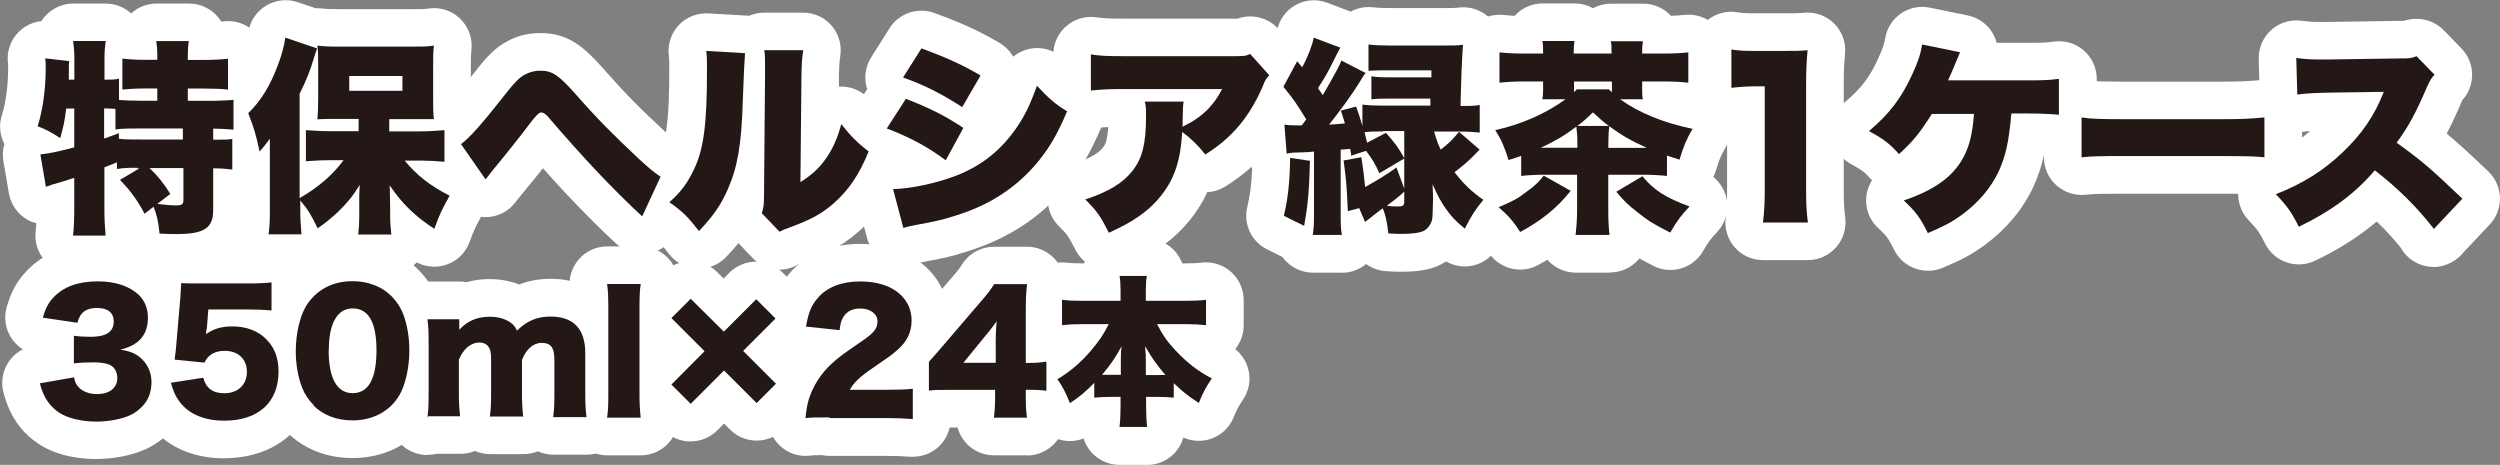 <?xml version="1.0" encoding="UTF-8"?><svg id="_レイヤー_2" xmlns="http://www.w3.org/2000/svg" viewBox="0 0 267.01 49.65"><rect x="0" y="0" width="267.01" height="49.65" fill="#808080" stroke="none"/><defs><style>.cls-1{fill:#231815;}.cls-2{fill:#fff;}</style></defs><g id="_レイヤー_1-2"><path class="cls-2" d="M11.28,29.18h-3.48c-1.15,0-2.24-.49-3.01-1.35-.76-.86-1.12-2-.98-3.15.02-.2.05-.49.07-.83-.33-.09-.64-.21-.94-.38-1.05-.59-1.78-1.63-1.99-2.82l-.59-3.46c-.1-.61-.06-1.23.11-1.81-.48-.92-.61-2.01-.27-3.07.43-1.38.67-3.17.67-5.04,0-.36,0-.36-.01-.45-.18-1.23.23-2.48,1.1-3.37.66-.68,1.53-1.1,2.46-1.19.11-.17.23-.34.37-.5.76-.87,1.87-1.38,3.03-1.38h3.48c1.01,0,1.97.38,2.71,1.05.74-.67,1.7-1.05,2.71-1.05h3.48c1.19,0,2.32.53,3.08,1.44.13.16.25.32.35.49.1,0,.2-.02.3-.03,1.14-.13,2.28.24,3.13,1,.85.76,1.34,1.85,1.34,3v2.3c.38.62.59,1.35.59,2.1v3.19c0,.35-.05.7-.13,1.03v3.23c0,1.15-.49,2.24-1.34,3-.21.19-.45.36-.69.5v.84c0,2.45-1.03,6.56-7.93,6.56-.51,0-1.28,0-2.13-.07-.95-.07-1.82-.48-2.47-1.1,0,0,0,0-.01.01-.76.84-1.84,1.31-2.97,1.31Z"/><path class="cls-2" d="M41.8,29.07h-3.54c-1,0-1.95-.37-2.68-1.03-.36.16-.75.27-1.14.32-.65.44-1.43.68-2.23.68h-3.51c-1.14,0-2.23-.48-2.99-1.33-.76-.85-1.13-1.98-1.01-3.11.09-.85.11-1.22.11-2.12v-3.53c-.51-.54-.87-1.22-1.02-1.97-.29-1.46-.49-2.08-1.01-3.44-.58-1.5-.21-3.19.94-4.31.94-.92,1.6-2.01,2.21-3.65.35-.89.53-1.66.59-2.09.16-1.19.85-2.24,1.87-2.87,1.02-.63,2.27-.77,3.4-.39l1.92.65c.24-.01.49,0,.73.03.38.05.78.07,1.92.07h7.53c.86,0,1.47,0,1.83-.06,1.25-.2,2.5.19,3.41,1.06.91.87,1.36,2.11,1.22,3.36-.05.48-.06.63-.06,1.86v3.35c0,.19,0,.36,0,.51.77.75,1.21,1.79,1.21,2.87v3.38c0,.44-.07.87-.21,1.28.25.35.45.74.57,1.17.32,1.04.2,2.17-.33,3.12-.73,1.31-.9,1.65-1.37,2.95-.42,1.16-1.34,2.06-2.51,2.45-1.04.34-2.16.25-3.12-.25-.74.68-1.71,1.07-2.73,1.07Z"/><path class="cls-2" d="M68.59,27.14c-.98,0-1.94-.36-2.68-1.03-1.53-1.37-3.83-3.7-5.31-5.28-.46-.47-1.52-1.64-2.61-2.86-.62.78-1.33,1.66-2.24,2.75l-.05.06c-.14.18-.22.28-.68.86-.79,1.01-1.99,1.59-3.28,1.55-1.28-.04-2.46-.67-3.19-1.72l-2.63-3.78c-1.26-1.81-.82-4.3.98-5.58.31-.23,1.26-1.15,4.11-4.79,1.02-1.29,1.94-2.27,3.15-2.9,1.04-.58,2.25-.89,3.53-.89,3.1,0,4.75,1.58,6.75,3.8,2.06,2.36,3.8,4.15,6.47,6.62,1.09,1.01,1.39,1.23,1.98,1.65,1.57,1.12,2.12,3.2,1.31,4.96l-1.96,4.23c-.54,1.16-1.59,1.99-2.84,2.25-.27.06-.54.08-.81.08Z"/><path class="cls-2" d="M83.26,28.8c-1.06,0-2.1-.44-2.89-1.26l-1.5-1.57c-.39.47-.82.96-1.31,1.47-.81.85-1.96,1.31-3.13,1.25-1.17-.06-2.26-.64-2.98-1.57-.91-1.19-1.22-1.5-2.27-2.23-1.01-.7-1.64-1.83-1.71-3.05-.07-1.23.42-2.42,1.33-3.24.84-.75,1.2-1.23,1.67-2.23.74-1.53,1.01-3.94,1.01-8.89,0-.89,0-1.19-.04-1.5-.16-1.19.22-2.39,1.03-3.27.82-.88,1.98-1.35,3.18-1.28l4.15.24c.07,0,.13,0,.2.02.51-.22,1.06-.34,1.63-.34h4.15c1.17,0,2.28.51,3.04,1.39.76.88,1.1,2.06.93,3.21-.1.69-.12.86-.15,2.04v1.27c1.29-.09,2.55.46,3.37,1.49.91,1.13,1.25,1.48,2.28,2.28,1.4,1.1,1.91,3,1.24,4.66-1.23,3.05-2.74,5.25-4.89,7.13-1.85,1.59-3.43,2.34-5.87,3.25-.28.1-.4.14-.5.18-.63.38-1.31.55-1.99.55Z"/><path class="cls-2" d="M96.48,28.37c-.7,0-1.39-.18-2-.53-.93-.53-1.61-1.42-1.89-2.46l-1.02-3.85c-.14-.4-.22-.83-.23-1.28-.02-1.22.5-2.31,1.34-3.06-.85-.49-1.49-1.28-1.8-2.22-.38-1.15-.22-2.41.44-3.43l1.3-2.02c-.37-1.13-.22-2.37.42-3.39l1.96-3.11c1.01-1.6,2.99-2.28,4.77-1.64,2.85,1.03,4.95,1.99,7.01,3.22.61.37,1.1.87,1.43,1.45.49-.4,1.08-.69,1.73-.83,1.37-.29,2.79.16,3.75,1.18,1.17,1.24,1.54,1.54,2.4,2.07,1.69,1.04,2.37,3.16,1.59,4.99-1.27,3-2.38,4.85-4.09,6.82-2.73,3.13-6.11,5.28-10.34,6.59-1.53.5-2.67.75-4.49,1.08-.52.09-.81.16-1.2.27-.35.1-.71.15-1.07.15Z"/><path class="cls-2" d="M118.45,28.88c-1.47,0-2.88-.81-3.59-2.2-.74-1.45-.85-1.62-1.78-2.54-.99-.99-1.39-2.42-1.06-3.78.33-1.36,1.34-2.45,2.67-2.88,1.58-.51,2.62-1.08,3.09-1.69.21-.26.48-.62.58-2.22-.5.02-.93.06-1.44.11-1.13.12-2.26-.25-3.1-1.02s-1.32-1.85-1.32-2.98v-3.86c0-1.17.51-2.29,1.41-3.05.89-.76,2.07-1.1,3.24-.92.73.11,1.25.14,2.94.14h11.55c.22,0,.39,0,.53,0,1.53-.54,3.27-.13,4.36,1.1l2.06,2.3c1.06,1.18,1.32,2.87.67,4.32-.17.39-.4.74-.67,1.04,0,.02-.02.04-.03.06-1.73,4.02-4.18,6.92-7.7,9.11-.6.37-1.26.57-1.92.6-.13.28-.26.56-.41.83-1.12,2.05-2.7,3.77-4.7,5.14-1.23.83-2.24,1.35-3.69,2.02-.55.25-1.12.37-1.69.37Z"/><path class="cls-2" d="M143.34,29.12h-3.11c-1.17,0-2.27-.51-3.04-1.39-.08-.09-.16-.19-.23-.29l-1.62-.8c-1.68-.83-2.56-2.7-2.13-4.52.27-1.15.45-2.22.53-4.09-.16-.4-.26-.83-.3-1.27l-.24-3.11c-.06-.79.11-1.56.48-2.24-.75-1.21-.81-2.75-.12-4.02l1.47-2.73c.33-.61.81-1.12,1.38-1.48.24-1.11.95-2.06,1.94-2.63,1.04-.59,2.29-.68,3.4-.26l2.51.95c.72-.39,1.56-.56,2.39-.46.42.05.85.08,1.83.08h5.84c.49,0,1.11,0,1.3-.03,1.26-.21,2.54.19,3.46,1.08.92.89,1.35,2.16,1.18,3.43-.03.25-.08,1.33-.11,2.05v.3s-.01.07-.02.11c.18.11.35.23.51.37.9.76,1.42,1.89,1.42,3.07v2.95c0,.33-.04.66-.12.97.05.21.08.43.09.65.05.96-.25,1.9-.83,2.65.65.62,1.08,1.45,1.2,2.35.16,1.12-.17,2.26-.9,3.13-.61.72-.95,1.26-1.47,2.3-.55,1.09-1.56,1.88-2.76,2.13-.97.21-1.98.04-2.83-.45-.15.1-.3.19-.46.28-.05.03-.09.05-.14.07-1.03.52-2.3.75-4.13.75-.36,0-.97,0-1.77-.07-.76-.06-1.45-.33-2.03-.75-.72.59-1.62.93-2.57.93Z"/><path class="cls-2" d="M171.92,29.12h-3.62c-1.14,0-2.23-.49-3-1.34-.01-.01-.02-.02-.03-.04-.33.19-.66.38-1,.57-1.87,1.01-4.21.39-5.33-1.42-.44-.7-.76-1.08-1.52-1.73-1.05-.91-1.56-2.29-1.34-3.66.16-1.02.7-1.92,1.49-2.54-.11-.21-.21-.44-.28-.67-.38-1.22-.57-1.6-.96-2.21-.72-1.1-.85-2.49-.35-3.71.2-.49.49-.92.85-1.29-.45-.66-.69-1.44-.69-2.25v-3.24c0-1.15.49-2.24,1.35-3s2-1.12,3.14-.99c.35.04.73.07,1.14.09.76-.84,1.84-1.32,2.98-1.32h3.43c.7,0,1.37.18,1.97.51.58-.32,1.24-.49,1.92-.49h3.43c1.13,0,2.2.47,2.96,1.3.67-.02,1.1-.06,1.42-.1,1.13-.13,2.28.23,3.14.99.86.76,1.35,1.85,1.35,3v3.24c0,.78-.23,1.53-.64,2.17.31.32.56.7.75,1.12.53,1.18.45,2.54-.19,3.66-.49.84-.67,1.27-1.02,2.44-.07.24-.17.48-.28.69.68.55,1.18,1.32,1.39,2.2.31,1.31-.06,2.7-.98,3.68-.64.68-.9.99-1.51,2.05-1.07,1.83-3.38,2.53-5.27,1.58-.58-.29-1.08-.55-1.53-.81-.04.05-.09.11-.13.16-.76.85-1.85,1.34-2.99,1.34Z"/><path class="cls-2" d="M193.09,27.78h-4.8c-1.16,0-2.26-.5-3.02-1.37-.76-.87-1.11-2.03-.96-3.17.11-.82.15-1.65.15-2.8v-7.07c-.82-.09-1.6-.44-2.22-1-.85-.76-1.34-1.85-1.34-3v-3.82c-.05-.7.08-1.41.41-2.07.79-1.57,2.5-2.46,4.23-2.17.49.08.82.11,2,.11h2.79c1.55,0,1.69,0,2.37-.06,1.19-.11,2.36.32,3.2,1.16s1.27,2.02,1.16,3.2c-.1,1.06-.14,1.84-.14,3.17v11.55c0,1.14.04,1.91.16,2.82.14,1.14-.21,2.29-.98,3.16-.76.86-1.86,1.36-3.01,1.36Z"/><path class="cls-2" d="M205.9,28.91c-1.49,0-2.91-.83-3.61-2.25-.58-1.18-.77-1.44-1.71-2.32-1.03-.96-1.48-2.4-1.18-3.77.1-.47.29-.92.54-1.31-.05-.05-.1-.1-.14-.15-.55-.63-.85-.91-2.08-1.57-1.18-.63-1.97-1.8-2.1-3.13s.39-2.64,1.42-3.5c1.7-1.42,2.66-2.67,3.53-4.6.53-1.14.68-1.66.77-2.19.17-1.08.78-2.05,1.68-2.67.9-.63,2.02-.86,3.1-.63l4.05.83c1.17.24,2.18.99,2.74,2.05.15.28.26.57.34.87h3.19c1.58,0,2.01,0,2.95-.13,1.15-.15,2.31.2,3.18.96.87.76,1.37,1.87,1.37,3.02v3.83c0,1.12-.47,2.19-1.29,2.95s-1.93,1.14-3.04,1.06c-.43-.03-.82-.06-1.23-.08-.26,1.3-.62,2.49-1.2,3.76-1.14,2.43-2.88,4.51-5.2,6.23-1.35.98-2.48,1.59-4.48,2.43-.51.21-1.04.32-1.56.32Z"/><path class="cls-2" d="M241.85,20.82c-.14,0-.28,0-.41-.02-.86-.09-1.74-.11-4.12-.11h-10.47c-2.42,0-2.99,0-4.13.11-1.12.11-2.25-.26-3.1-1.02s-1.32-1.84-1.32-2.98v-3.59c-.05-.32-.07-.64-.04-.97.16-2.09,1.91-3.71,4.01-3.71h.05c.28,0,.54.03.8.08.76.09,1.84.11,3.67.11h10.53c2.05,0,2.78-.05,4.17-.17,1.13-.1,2.24.28,3.07,1.04.83.76,1.31,1.84,1.31,2.96v4.26c0,1.14-.48,2.22-1.33,2.98-.74.67-1.7,1.03-2.69,1.03Z"/><path class="cls-2" d="M259.91,28.51c-1.21,0-2.4-.55-3.18-1.56-.13-.17-.24-.34-.34-.52-.81-1-1.63-1.9-2.55-2.77-1.88,1.6-4.06,2.98-6.59,4.19-1.98.94-4.36.12-5.33-1.84-.58-1.18-.8-1.48-1.76-2.49-.93-.97-1.31-2.34-1.02-3.66s1.22-2.39,2.48-2.87c2.01-.77,3.66-1.74,5.12-3-.3.02-.53.05-.79.09-1.14.17-2.29-.16-3.17-.9s-1.4-1.82-1.43-2.96l-.11-3.91c-.03-1.17.45-2.3,1.32-3.09s2.04-1.16,3.2-1.01c.72.09,1.15.13,1.81.13h1.23l7.47-.11c.14,0,.27,0,.37,0,.03,0,.06,0,.09,0,1.47-.49,3.16-.14,4.24.97l1.93,1.98c1.48,1.53,1.51,3.94.1,5.5-.04.07-.07.16-.12.26-.56,1.31-1.06,2.38-1.56,3.33,1.19.98,2.41,2.1,4.44,4.04,1.6,1.52,1.67,4.06.15,5.67l-2.79,2.96c-.33.43-.75.79-1.24,1.05l-.05.03c-.61.33-1.27.5-1.93.5Z"/><path class="cls-1" d="M14.66,17.92c-.94,0-1.39,0-2.17.13v-.72c-.72.32-.8.32-1.34.54v4.5c0,1.07.05,1.93.13,2.79h-3.48c.08-.67.13-1.74.13-2.79v-3.38c-.59.19-.83.27-1.23.4-.79.21-1.39.4-1.8.56l-.59-3.46c.96-.11,1.66-.24,3.62-.75v-4.15h-.86c-.16,1.31-.27,1.85-.64,3.16-1.05-.67-1.47-.91-2.41-1.26.56-1.8.86-3.99.86-6.24,0-.43,0-.64-.05-1.02l2.57.3c-.05.32-.05.43-.05,1.47v.51h.59v-2.33c0-.67-.05-1.21-.13-1.8h3.48c-.08.56-.13,1.1-.13,1.8v2.33c.75,0,1.12,0,1.55-.11v2.28c.78.05,1.47.08,2.38.08h1.71v-1.31h-1.29c-.99,0-1.79.05-2.44.11v-3.3c.72.08,1.42.13,2.44.13h1.29v-.45c0-.62-.05-1.1-.11-1.55h3.48c-.08.46-.11.88-.11,1.53v.48h1.77c1.05,0,1.8-.05,2.52-.13v3.3c-.64-.08-1.47-.11-2.52-.11h-1.77v1.31h2.17c1.18,0,2.17-.05,2.71-.11v3.19c-.62-.05-1.45-.11-2.17-.11v1.18c1.15,0,1.55,0,2.04-.08v3.27c-.7-.08-1.15-.13-2.04-.13v4.47c0,1.93-.99,2.55-3.91,2.55-.45,0-1.12,0-1.82-.05-.13-1.31-.3-2.04-.64-2.87l-.96.75c-.8-1.5-1.45-2.39-2.63-3.62l2.09-1.23h-.3l.05-.05ZM11.15,14.79c.36-.12.88-.31,1.55-.56v.59c.59.08,1.26.08,2.41.08h4.42v-1.18h-4.47c-1.37,0-2.06,0-2.73.11v-2.2c-.46-.04-.87-.05-1.21-.05v3.19l.03.03ZM15.94,17.92c.91.86,1.55,1.66,2.25,2.79l-1.39,1.07c.94.11,1.55.16,1.93.16.7,0,.86-.11.86-.59v-3.4h-3.64v-.03Z"/><path class="cls-1" d="M43.22,17.15c1.29,1.58,2.71,2.68,4.8,3.75-.8,1.45-1.07,1.98-1.63,3.54-2.12-1.39-3.43-2.68-4.77-4.64,0,.48.05,1.64.05,2.25v1.1c0,.62.05,1.23.13,1.9h-3.54c.08-.8.11-1.23.11-1.9v-2.25s0-.51.05-1.15c-.8,1.29-1.37,1.95-2.36,2.92-.8.72-1.34,1.18-2.14,1.71-.67-1.42-1.04-2.01-1.85-2.97v1.07c0,.94.05,1.66.13,2.55h-3.51c.11-.99.13-1.5.13-2.55v-7.66c-.43.59-.67.88-1.1,1.37-.35-1.74-.62-2.57-1.21-4.1,1.34-1.31,2.33-2.89,3.16-5.12.43-1.1.7-2.17.8-2.95l3.4,1.15c-.13.32-.19.54-.4,1.2-.32,1.13-.8,2.3-1.47,3.64v11.15c2.04-1.18,3.54-2.49,4.69-4.05h-1.42c-.89,0-1.79.05-2.6.11v-3.32c.75.05,1.53.11,2.6.11h3.03v-1.31h-2.28c-.83,0-1.61,0-2.12.05.05-.67.08-1.29.08-2.28v-3.54c0-.86,0-1.42-.08-2.06.62.08,1.21.11,2.44.11h7.53c1.07,0,1.8,0,2.47-.11-.08.72-.08,1.07-.08,2.3v3.35c0,.99,0,1.53.08,2.2h-4.77v1.31h3.27c.83,0,1.79-.05,2.63-.13v3.38c-.88-.08-1.79-.13-2.52-.13h-1.8.05ZM37.3,9.7h5.68v-1.58h-5.68v1.58Z"/><path class="cls-1" d="M49.22,15.4c.91-.64,2.36-2.28,4.96-5.6.8-1.02,1.34-1.55,1.85-1.82.54-.29,1.07-.43,1.66-.43,1.29,0,1.93.43,3.75,2.46,2.2,2.52,4.05,4.39,6.72,6.89,1.21,1.12,1.63,1.45,2.39,1.98l-1.96,4.23c-1.31-1.18-3.51-3.38-5.06-5.04-.8-.83-3.67-4.02-4.93-5.52-.32-.38-.56-.54-.8-.54-.22,0-.61.38-1.18,1.15-1.18,1.55-2.17,2.81-3.96,4.98-.22.27-.24.3-.8,1.02l-2.63-3.78Z"/><path class="cls-1" d="M79.57,5.71c-.05.5-.13,2.21-.24,5.12-.13,4.61-.56,7.05-1.63,9.46-.72,1.63-1.55,2.81-3.05,4.39-1.13-1.47-1.74-2.09-3.16-3.08,1.26-1.12,1.93-2.04,2.63-3.51,1.05-2.17,1.39-4.9,1.39-10.61,0-.96,0-1.45-.08-2.04l4.15.24v.03ZM85.79,5.36c-.13.91-.16,1.26-.19,2.54l-.11,11.55c1.18-.75,1.9-1.39,2.65-2.41.8-1.12,1.31-2.28,1.71-3.78,1.1,1.37,1.66,1.93,2.92,2.92-.99,2.47-2.14,4.15-3.8,5.6-1.31,1.12-2.41,1.69-4.64,2.52-.62.21-.8.3-1.07.45l-1.9-1.98c.19-.56.24-.94.24-1.85l.11-13.05v-.8c0-.7,0-1.18-.08-1.71h4.15Z"/><path class="cls-1" d="M96.75,10.55c2.54.99,4.15,1.79,6.14,3.11l-1.88,3.46c-1.9-1.42-3.83-2.46-6.3-3.4l2.04-3.16ZM95.35,20.2c1.93-.05,4.66-.62,6.8-1.45,2.6-1.02,4.55-2.55,6.16-4.74,1.07-1.47,1.69-2.76,2.44-4.85,1.31,1.39,1.96,1.96,3.22,2.73-1.12,2.65-2.04,4.15-3.43,5.76-2.22,2.54-4.96,4.29-8.49,5.38-1.31.43-2.25.64-4.02.96-.64.11-1.07.21-1.55.35l-1.1-4.15h-.03ZM98.41,5.17c2.6.94,4.47,1.8,6.32,2.89l-1.96,3.38c-2.28-1.47-4.1-2.38-6.32-3.16l1.96-3.11Z"/><path class="cls-1" d="M135.54,8.06c-.32.35-.4.45-.67,1.15-1.42,3.29-3.3,5.52-6.14,7.29-.78-.99-1.5-1.69-2.47-2.41-.13,2.3-.51,3.91-1.29,5.36-.78,1.42-1.9,2.68-3.43,3.72-.91.62-1.66,1.02-3.11,1.69-.88-1.74-1.23-2.28-2.52-3.56,2.41-.78,4.02-1.74,5.04-3.05,1.07-1.37,1.45-2.92,1.45-5.87,0-.7,0-1.04-.13-1.53h4.15c-.08.43-.08.64-.11,1.9v.78s.17-.09.51-.27c1.61-.8,2.92-2.14,3.7-3.75h-10.5c-1.66,0-2.44.05-3.51.16v-3.86c1.02.16,1.77.19,3.56.19h11.55c1.23,0,1.39,0,1.9-.24l2.06,2.3h-.05Z"/><path class="cls-1" d="M147.7,14.04c-.91,0-1.42,0-1.96.08.13.51.16.64.27,1.12l2.01-1.05c.91.99,1.39,1.66,1.98,2.73l-2.68,1.58c-.43-.97-.78-1.55-1.42-2.39l-1.58.51-.11-.72c-.36.04-.7.06-1.02.08v6.67c0,1.29,0,1.71.13,2.44h-3.11c.11-.75.13-1.18.13-2.44v-6.46c-.12,0-.3.02-.51.05-.32,0-.78.05-1.31.05s-.8.05-1.1.13l-.24-3.11c.35.05.62.08,1.18.08h.67c.19-.21.24-.32.48-.64-1.02-1.66-1.26-2.04-2.44-3.48l1.47-2.73.54.64c.59-1.07,1.1-2.41,1.23-3.16l2.84,1.07c-.14.25-.42.79-.83,1.61-.46.96-.94,1.77-1.55,2.71.2.3.37.55.51.75,1.18-2.04,1.82-3.19,1.98-3.7l2.6,1.34c-.19.19-.32.43-.59.88-.8,1.31-2.14,3.16-3.32,4.63.78-.05,1.02-.05,1.69-.13-.08-.32-.16-.51-.43-1.37l1.63-.43c.32.94.43,1.21.67,2.09v-2.3c.67.08,1.18.11,2.14.11h5.12v-.75h-4.18c-1.07,0-1.5,0-2.12.08v-2.46c.56.08.94.11,2.12.11h4.29v-.75h-4.55c-1.05,0-1.5,0-2.17.05v-2.81c.67.08,1.29.11,2.3.11h5.84c.83,0,1.47,0,1.96-.08-.05.4-.11,1.66-.16,2.79,0,.32-.02.87-.05,1.63,0,.43-.05.94-.05,2.12,1.02,0,1.39,0,2.04-.11v2.95c-.75-.08-1.31-.11-2.14-.11h-2.73c.27.91.35,1.18.7,1.93.83-.64,1.23-1.02,1.96-1.9l2.2,1.9c-.99,1.05-1.72,1.69-2.68,2.41.96,1.26,1.9,2.14,3.08,2.95-.83.99-1.34,1.79-1.98,3.08-1.07-.88-1.45-1.31-2.06-2.17-.56-.8-.8-1.31-1.39-2.57.05.99.05,1.02.05,1.42v.45l-.05,1.5c0,.7-.4,1.31-.94,1.61-.43.21-1.18.32-2.33.32-.32,0-.8,0-1.45-.05-.13-1.21-.29-1.93-.59-2.68-.13.08-.16.11-.27.19-.08.05-.35.27-.8.62-.29.24-.4.32-.83.64l-.62-1.47-1.21.32c-.16-3.24-.19-3.38-.46-5.41l1.9-.35c.21,1.37.27,1.82.4,3.19,1.55-.88,2.25-1.31,3.35-2.09l.83,2.25v-6.14h-2.28v.03ZM139.91,17.15c-.08,3.3-.24,4.88-.62,6.97l-2.17-1.07c.43-1.82.62-3.4.67-6.19l2.12.32v-.03ZM149.98,20.47c-.62.56-.91.8-1.85,1.5.54.08.8.08,1.21.08.51,0,.64-.11.64-.54v-1.04Z"/><path class="cls-1" d="M162.49,16.64c-.48.19-.72.24-1.37.45-.46-1.45-.78-2.2-1.42-3.19,2.89-.64,5.44-1.8,7.5-3.3h-2.47c.05-.29.08-.62.08-.91v-.99h-1.98c-1.18,0-1.88.05-2.68.13v-3.24c.7.08,1.53.13,2.68.13h1.98v-.29c0-.38,0-.7-.08-1.05h3.43c-.05.32-.08.64-.08,1.05v.29h4.04v-.27c0-.35,0-.7-.08-1.04h3.43c-.05.35-.08.64-.08,1.04v.27h2.25c1.18,0,1.98-.05,2.68-.13v3.24c-.8-.08-1.53-.13-2.68-.13h-2.25v.96c0,.35,0,.59.08.94h-2.44c1.98,1.42,4.53,2.49,7.74,3.16-.67,1.15-.96,1.88-1.39,3.29-.64-.19-.88-.29-1.34-.43v2.17c-.8-.08-1.53-.13-2.71-.13h-3.56v3.89c0,.94.05,1.82.13,2.54h-3.62c.08-.72.16-1.66.16-2.54v-3.89h-3.32c-1.18,0-1.88.05-2.65.13v-2.17ZM167.75,20.39c-1.42,1.8-3.11,3.16-5.39,4.39-.7-1.12-1.31-1.79-2.3-2.65,1.45-.62,2.04-.91,2.89-1.58,1.02-.72,1.45-1.18,1.93-1.79l2.89,1.63h-.03ZM168.47,15.78v-.51c0-.75-.05-1.26-.11-1.74-1.37,1.02-2.28,1.55-3.8,2.25h3.91ZM168.41,9.54h3.43c.13.16.19.19.32.32v-1.15h-4.05v1.13l.29-.29ZM171.84,13.45c-.67-.48-.96-.75-1.71-1.45-.72.7-.99.94-1.66,1.45h3.38ZM175.86,15.78c-1.55-.7-2.71-1.34-3.97-2.3-.08.51-.11.96-.11,1.8v.51h4.07ZM175.41,18.81c1.21,1.5,2.54,2.33,5.04,3.24-.83.88-1.29,1.45-2.06,2.79-1.61-.8-2.44-1.31-3.46-2.14-1.04-.8-1.58-1.34-2.3-2.22l2.79-1.66Z"/><path class="cls-1" d="M184.89,5.28c.8.13,1.37.16,2.65.16h2.79c1.55,0,1.85,0,2.73-.08-.11,1.18-.16,2.09-.16,3.54v11.55c0,1.31.05,2.25.19,3.32h-4.8c.13-1.02.19-2.04.19-3.32v-11.23h-.88c-.86,0-1.72.05-2.68.16v-4.07l-.03-.03Z"/><path class="cls-1" d="M214.82,12.14c-.27,3-.59,4.48-1.34,6.14-.86,1.82-2.17,3.35-3.94,4.66-1.07.78-1.93,1.23-3.64,1.95-.8-1.63-1.29-2.28-2.57-3.48,3.35-1.15,5.3-2.57,6.4-4.66.64-1.21.94-2.52,1.1-4.58h-4.5c-1.31,2.06-1.96,2.87-3.51,4.29-.94-1.07-1.66-1.63-3.21-2.46,2.14-1.79,3.48-3.54,4.61-6.03.62-1.31.91-2.2,1.07-3.22l4.05.83c-.19.46-.29.67-.56,1.34s-.27.67-.72,1.66h8.36c1.66,0,2.28,0,3.48-.16v3.83c-1.04-.08-1.96-.13-3.51-.13h-1.55v.03Z"/><path class="cls-1" d="M222.27,12.54c1.04.16,2.22.19,4.52.19h10.53c2.2,0,3.03-.05,4.53-.19v4.26c-1.04-.11-2.03-.13-4.53-.13h-10.47c-2.47,0-3.19,0-4.53.13v-4.26h-.05Z"/><path class="cls-1" d="M259.96,24.46c-1.9-2.44-3.85-4.34-6.32-6.27-2.06,2.44-4.69,4.39-8.12,6.03-.77-1.55-1.23-2.2-2.46-3.48,2.86-1.1,5.14-2.55,7.12-4.45,2.07-1.96,3.41-3.91,4.42-6.48l-5.73.08c-1.9.05-2.6.08-3.51.21l-.11-3.91c.86.11,1.45.16,2.31.16h1.23l7.53-.11c1.04,0,1.18,0,1.77-.24l1.93,1.98c-.32.32-.46.56-.81,1.31-1.18,2.76-2.01,4.29-3.24,5.95,2.68,1.93,3.56,2.68,7.02,5.98l-3.08,3.27.05-.03Z"/><path class="cls-2" d="M10.32,49.03c-1.42,0-4.12-.21-6.25-1.66-1.42-.93-2.56-2.33-3.23-4.02-.17-.4-.27-.75-.38-1.11l-.06-.21c-.32-1.1-.16-2.28.44-3.25.39-.63.95-1.14,1.6-1.47-.5-.31-.93-.74-1.25-1.24-.63-.99-.8-2.2-.46-3.32.42-1.4.94-2.58,2.1-3.79,1.23-1.33,3.59-2.96,7.62-2.96,2.92,0,5.39.88,7.16,2.54.03.03.05.05.08.08,1.4,1.4,2.14,3.23,2.14,5.28,0,1.14-.22,2.19-.63,3.13.65,1.13,1,2.41,1,3.73,0,1.8-.53,3.44-1.54,4.74-.73,1-1.86,1.91-3.11,2.48-1.43.65-3.38,1.04-5.24,1.04Z"/><path class="cls-2" d="M23.95,48.95c-3.47,0-6.35-1.34-8.1-3.77-.82-1.11-1.16-2.13-1.47-3.17-.29-1-.19-2.06.29-2.98-.06-.41-.06-.83,0-1.24.04-.25.06-.48.08-.71l.04-.43.45-5.33c.02-.29.04-.67.07-1.24.09-2.21,1.98-3.9,4.16-3.85.67.02.81.02,1.57.02h5.12c1.44,0,1.9-.03,2.33-.08,1.14-.14,2.29.22,3.15.98s1.35,1.86,1.35,3.01v3c0,.66-.16,1.29-.46,1.86.8,1.35,1.21,2.9,1.21,4.65,0,5.54-3.94,9.27-9.81,9.27Z"/><path class="cls-2" d="M37.64,48.92c-2.72,0-5.13-.94-6.96-2.72-.19-.18-.35-.38-.5-.58-.73-.84-1.29-1.77-1.68-2.78-.63-1.65-.94-3.45-.94-5.36,0-2.55.62-5.09,1.65-6.81,1.78-2.96,4.85-4.66,8.43-4.66,2.69,0,5.16.97,6.96,2.72,1.01,1,1.73,2.12,2.21,3.34.62,1.66.94,3.46.94,5.38,0,2.56-.61,5.12-1.64,6.84-1.75,2.94-4.83,4.63-8.46,4.63Z"/><path class="cls-2" d="M45.65,48.6c-1.83,0-3.44-1.24-3.89-3.04l-.03-.11c-.17-.65-.16-1.33,0-1.97.03-.38.04-.84.04-1.51v-5.28c0-1.23-.03-1.6-.08-1.97-.18-1.16.15-2.35.91-3.24.76-.89,1.88-1.41,3.06-1.41h3.4c.26,0,.52.03.77.07,1.77-.51,3.92-.45,5.62.25,1.03-.41,2.14-.61,3.37-.61,4.69,0,7.72,3.11,7.72,7.93v4.26c0,.98.02,1.48.1,2.04.15,1.15-.2,2.3-.96,3.18s-1.86,1.37-3.02,1.37h-3.56c-.58,0-1.14-.12-1.66-.36-.48.2-1,.3-1.53.3h-3.56c-.56,0-1.11-.12-1.61-.34-.49.2-1.01.31-1.55.31h-2.58c-.23.05-.46.09-.71.1-.08,0-.15,0-.22,0Z"/><path class="cls-2" d="M68.43,48.63h-3.59c-1.16,0-2.27-.5-3.03-1.38-.76-.88-1.11-2.04-.95-3.19.07-.52.1-.89.1-2.05v-9.08c0-1.05-.02-1.58-.08-1.96-.19-1.16.15-2.35.91-3.24.76-.9,1.88-1.41,3.06-1.41h3.59c1.17,0,2.28.51,3.04,1.39.76.88,1.1,2.06.93,3.21-.07.46-.09.97-.09,2.01v9.08c0,.93.03,1.43.11,2.13.13,1.14-.23,2.28-.99,3.14-.76.86-1.85,1.35-3,1.35Z"/><path class="cls-2" d="M73.76,47.15c-1.03,0-2.06-.39-2.84-1.18l-2.06-2.06c-1.56-1.57-1.57-4.1-.01-5.67l.72-.72-.71-.71c-1.57-1.57-1.57-4.11,0-5.68l2.06-2.06c1.57-1.56,4.1-1.57,5.67-.01l.69.69.63-.63c.75-.75,1.78-1.18,2.84-1.18h0c1.07,0,2.09.42,2.84,1.18l2.06,2.06c1.57,1.57,1.57,4.11,0,5.68l-.61.61.64.64c1.57,1.57,1.6,4.14.03,5.71l-2.06,2.06c-1.57,1.57-4.11,1.57-5.68,0l-.64-.64-.72.72c-.79.79-1.81,1.18-2.84,1.18Z"/><path class="cls-2" d="M97.5,48.79c-.11,0-.22,0-.32-.01-.89-.07-1.49-.09-2.6-.09h-6c-.27,0-.54-.03-.8-.08-.8,0-.96.01-1.24.05-1.21.16-2.43-.25-3.3-1.11s-1.32-2.06-1.2-3.27c.09-.97.2-1.72.48-2.7.01-.05.03-.1.04-.14.36-1.11.85-2.14,1.47-3.1-.44-.26-.83-.61-1.15-1.03-.67-.89-.94-2.02-.75-3.12.33-1.86.83-3.43,2.18-4.98,1.69-2.02,4.39-3.16,7.57-3.16,3.71,0,6.75,1.49,8.35,4.08.76,1.2,1.16,2.6,1.16,4.12s-.42,3-1.23,4.27c0,0,.01,0,.02.01.86.76,1.35,1.86,1.35,3v3.24c0,1.12-.47,2.19-1.29,2.95-.75.69-1.72,1.06-2.72,1.06Z"/><path class="cls-2" d="M109.69,48.63h-3.54c-1.16,0-2.26-.5-3.02-1.37-.41-.47-.7-1.02-.86-1.6h-.84c-1.08,0-1.34,0-1.73.05-1.15.14-2.29-.21-3.16-.98-.86-.76-1.36-1.86-1.36-3.01v-3.05c0-.6.14-1.2.4-1.75.17-.35.41-.72.67-1.01.49-.54,1-1.13,1.54-1.76l3.75-4.37c.76-.86.95-1.13,1.24-1.58.74-1.16,2.02-1.85,3.39-1.85h3.51c1.14,0,2.22.48,2.99,1.33.76.85,1.13,1.98,1.01,3.11-.09.84-.11,1.36-.11,2.42v1.86c.29.15.57.33.82.55.87.76,1.38,1.87,1.38,3.03v3.11c0,1.18-.51,2.29-1.41,3.06-.22.19-.46.35-.71.49-.12.71-.43,1.38-.91,1.93-.76.89-1.88,1.41-3.06,1.41Z"/><path class="cls-2" d="M122.52,49.65h-2.95c-1.15,0-2.24-.49-3-1.34-.39-.43-.67-.94-.84-1.48-.85.33-1.79.37-2.67.09-1.15-.36-2.08-1.22-2.53-2.34-.4-1-.54-1.24-.86-1.68-.66-.91-.91-2.06-.69-3.16.19-.93.7-1.75,1.43-2.34-.64-.73-1-1.67-1-2.65v-2.71c0-1.15.49-2.24,1.34-3,.86-.76,2-1.12,3.13-.99.51.06,1,.08,1.74.08h.16c.16-.43.39-.84.69-1.2.76-.92,1.9-1.45,3.09-1.45h2.92c1.2,0,2.34.54,3.11,1.47.29.36.52.76.67,1.18h.32c.77,0,1.3-.02,1.73-.08,1.14-.14,2.29.21,3.16.98.86.76,1.36,1.86,1.36,3.01v2.71c0,.93-.32,1.82-.9,2.54.69.55,1.18,1.31,1.4,2.18.28,1.11.06,2.29-.59,3.24-.43.63-.63.99-.97,1.83-.44,1.12-1.36,1.98-2.51,2.35-.95.31-1.98.24-2.88-.16-.16.58-.45,1.12-.86,1.58-.76.86-1.86,1.35-3.01,1.35Z"/><path class="cls-1" d="M7.9,40.24c.11.56.21.8.48,1.1.46.48,1.15.75,1.98.75,1.34,0,2.17-.67,2.17-1.71,0-.7-.35-1.26-.94-1.47-.4-.13-.91-.21-1.58-.21s-1.45.03-2.12.11v-2.95c.59.08,1.15.11,1.82.11,1.63,0,2.44-.54,2.44-1.63,0-.94-.64-1.45-1.79-1.45s-1.82.48-2.09,1.58l-3.7-.54c.32-1.07.59-1.58,1.15-2.17,1.04-1.12,2.62-1.71,4.72-1.71,1.88,0,3.4.51,4.39,1.45.64.64.97,1.45.97,2.44,0,1.82-.99,2.95-2.95,3.4,1.04.16,1.61.4,2.2.91.72.64,1.13,1.55,1.13,2.54,0,.88-.24,1.69-.7,2.28-.38.51-.96.99-1.61,1.29-.89.4-2.28.67-3.56.67-1.55,0-3.08-.35-3.99-.96-.78-.51-1.39-1.26-1.77-2.22-.11-.24-.16-.46-.29-.91l3.64-.64v-.03Z"/><path class="cls-1" d="M22.05,35.15s0,.27-.05.54c.78-.56,1.66-.83,2.79-.83,1.53,0,2.79.48,3.67,1.39.86.88,1.29,1.98,1.29,3.43,0,3.3-2.17,5.25-5.79,5.25-2.17,0-3.86-.72-4.85-2.12-.4-.54-.59-1.02-.86-1.93l3.46-.54c.29,1.12,1.02,1.66,2.25,1.66,1.45,0,2.41-.91,2.41-2.28s-.94-2.25-2.36-2.25c-1.07,0-1.8.43-2.17,1.26l-3.19-.32c.08-.51.11-.94.16-1.39l.46-5.36c.03-.35.05-.78.08-1.42.72.03.88.03,1.72.03h5.12c1.5,0,2.14-.03,2.81-.11v3c-.91-.08-1.69-.11-2.79-.11h-3.96l-.16,2.06-.03.03Z"/><path class="cls-1" d="M33.52,43.29c-.56-.56-.99-1.2-1.26-1.9-.46-1.21-.67-2.54-.67-3.91,0-1.8.43-3.67,1.07-4.74,1.04-1.74,2.81-2.71,4.98-2.71,1.66,0,3.11.56,4.15,1.58.56.56.99,1.21,1.26,1.9.46,1.21.67,2.55.67,3.94,0,1.8-.43,3.7-1.07,4.77-1.02,1.71-2.81,2.68-5.01,2.68-1.69,0-3.11-.56-4.15-1.58l.03-.03ZM35.1,37.35c0,3.05.88,4.64,2.57,4.64s2.54-1.55,2.54-4.58-.88-4.47-2.54-4.47-2.55,1.63-2.55,4.42h-.03Z"/><path class="cls-1" d="M45.65,44.58c.11-.78.13-1.5.13-2.6v-5.28c0-1.31-.03-1.93-.13-2.6h3.4v1.12c.88-.96,1.93-1.39,3.27-1.39.88,0,1.63.21,2.2.62.32.21.48.43.7.86,1.07-1.04,2.12-1.5,3.59-1.5,2.46,0,3.7,1.34,3.7,3.91v4.26c0,1.07.03,1.77.13,2.57h-3.56c.11-.8.13-1.42.13-2.6v-3.54c0-1.29-.38-1.79-1.37-1.79-.88,0-1.66.7-2.09,1.82v3.48c0,1.02.03,1.74.13,2.57h-3.56c.11-.78.13-1.5.13-2.6v-3.54c0-.72-.08-1.05-.3-1.34-.19-.27-.54-.43-.94-.43-.91,0-1.71.67-2.2,1.82v3.46c0,1.07.03,1.74.13,2.6h-3.54l.03.11Z"/><path class="cls-1" d="M68.43,30.33c-.11.72-.13,1.42-.13,2.6v9.08c0,1.02.03,1.69.13,2.6h-3.59c.11-.78.13-1.34.13-2.6v-9.08c0-1.21-.03-1.93-.13-2.6h3.59Z"/><path class="cls-1" d="M82.87,40.99l-2.06,2.06-3.48-3.48-3.56,3.56-2.06-2.06,3.54-3.56-3.54-3.54,2.06-2.06,3.54,3.51,3.46-3.46,2.06,2.06-3.46,3.46,3.48,3.48.03.03Z"/><path class="cls-1" d="M88.6,44.58c-1.55,0-1.93,0-2.57.08.08-.83.16-1.34.35-2.01.46-1.42,1.26-2.73,2.47-3.83.64-.59,1.31-1.1,3.05-2.28,1.47-.99,1.82-1.45,1.82-2.22s-.75-1.37-1.82-1.37c-.83,0-1.39.27-1.8.86-.24.38-.35.72-.43,1.45l-3.59-.38c.27-1.5.56-2.25,1.26-3.05.96-1.15,2.54-1.77,4.53-1.77,2.3,0,4.07.78,4.93,2.17.38.59.56,1.26.56,2.01,0,1.26-.51,2.3-1.58,3.19-.56.51-.75.62-2.49,1.82-1.5,1.02-2.12,1.63-2.52,2.38h3.99c1.29,0,2.06-.03,2.73-.11v3.24c-.99-.08-1.71-.11-2.92-.11h-6l.03-.08Z"/><path class="cls-1" d="M99.24,38.61c.52-.57,1.06-1.2,1.64-1.88l3.72-4.34c.83-.94,1.15-1.37,1.58-2.04h3.51c-.11,1.02-.13,1.69-.13,2.84v5.57h.51c.54,0,1.1-.05,1.69-.13v3.11c-.51-.08-1.15-.11-1.69-.11h-.51v.86c0,.96.03,1.45.13,2.12h-3.54c.08-.59.13-1.31.13-2.14v-.83h-4.85c-1.12,0-1.58,0-2.22.08v-3.05l.03-.05ZM106.34,36.78c0-.78.03-1.72.11-2.47-.35.48-.59.83-1.07,1.39l-2.49,3.05h3.46v-1.98Z"/><path class="cls-1" d="M123.59,34.64c.59,1.15,1.1,1.88,1.98,2.81,1.21,1.29,2.39,2.2,3.86,2.97-.59.86-.94,1.47-1.39,2.62-1.21-.78-1.82-1.29-2.68-2.12v1.55c-.54-.05-1.07-.08-1.72-.08h-1.23v.91c0,.86.03,1.64.11,2.3h-2.95c.08-.7.11-1.45.11-2.3v-.91h-1.12c-.64,0-1.18.03-1.69.08v-1.58c-.96.99-1.58,1.5-2.6,2.17-.48-1.21-.78-1.77-1.34-2.55,1.42-.86,2.54-1.82,3.67-3.16.78-.94,1.21-1.53,1.82-2.73h-2.79c-.83,0-1.5.03-2.2.11v-2.71c.7.08,1.34.11,2.2.11h4.05v-1.05c0-.75-.03-1.18-.11-1.61h2.92c-.08.4-.11.86-.11,1.61v1.05h4.21c.88,0,1.58-.03,2.22-.11v2.71c-.75-.08-1.34-.11-2.22-.11h-3.03.03ZM119.71,38.45c0-.54,0-.88.08-1.47-.62,1.15-1.15,1.95-2.09,3.05h2.01v-1.58ZM123.83,40.05h.64c-.89-1.02-1.5-1.9-2.17-3.08.08.96.08,1.15.08,1.45v1.64h1.45Z"/></g></svg>
